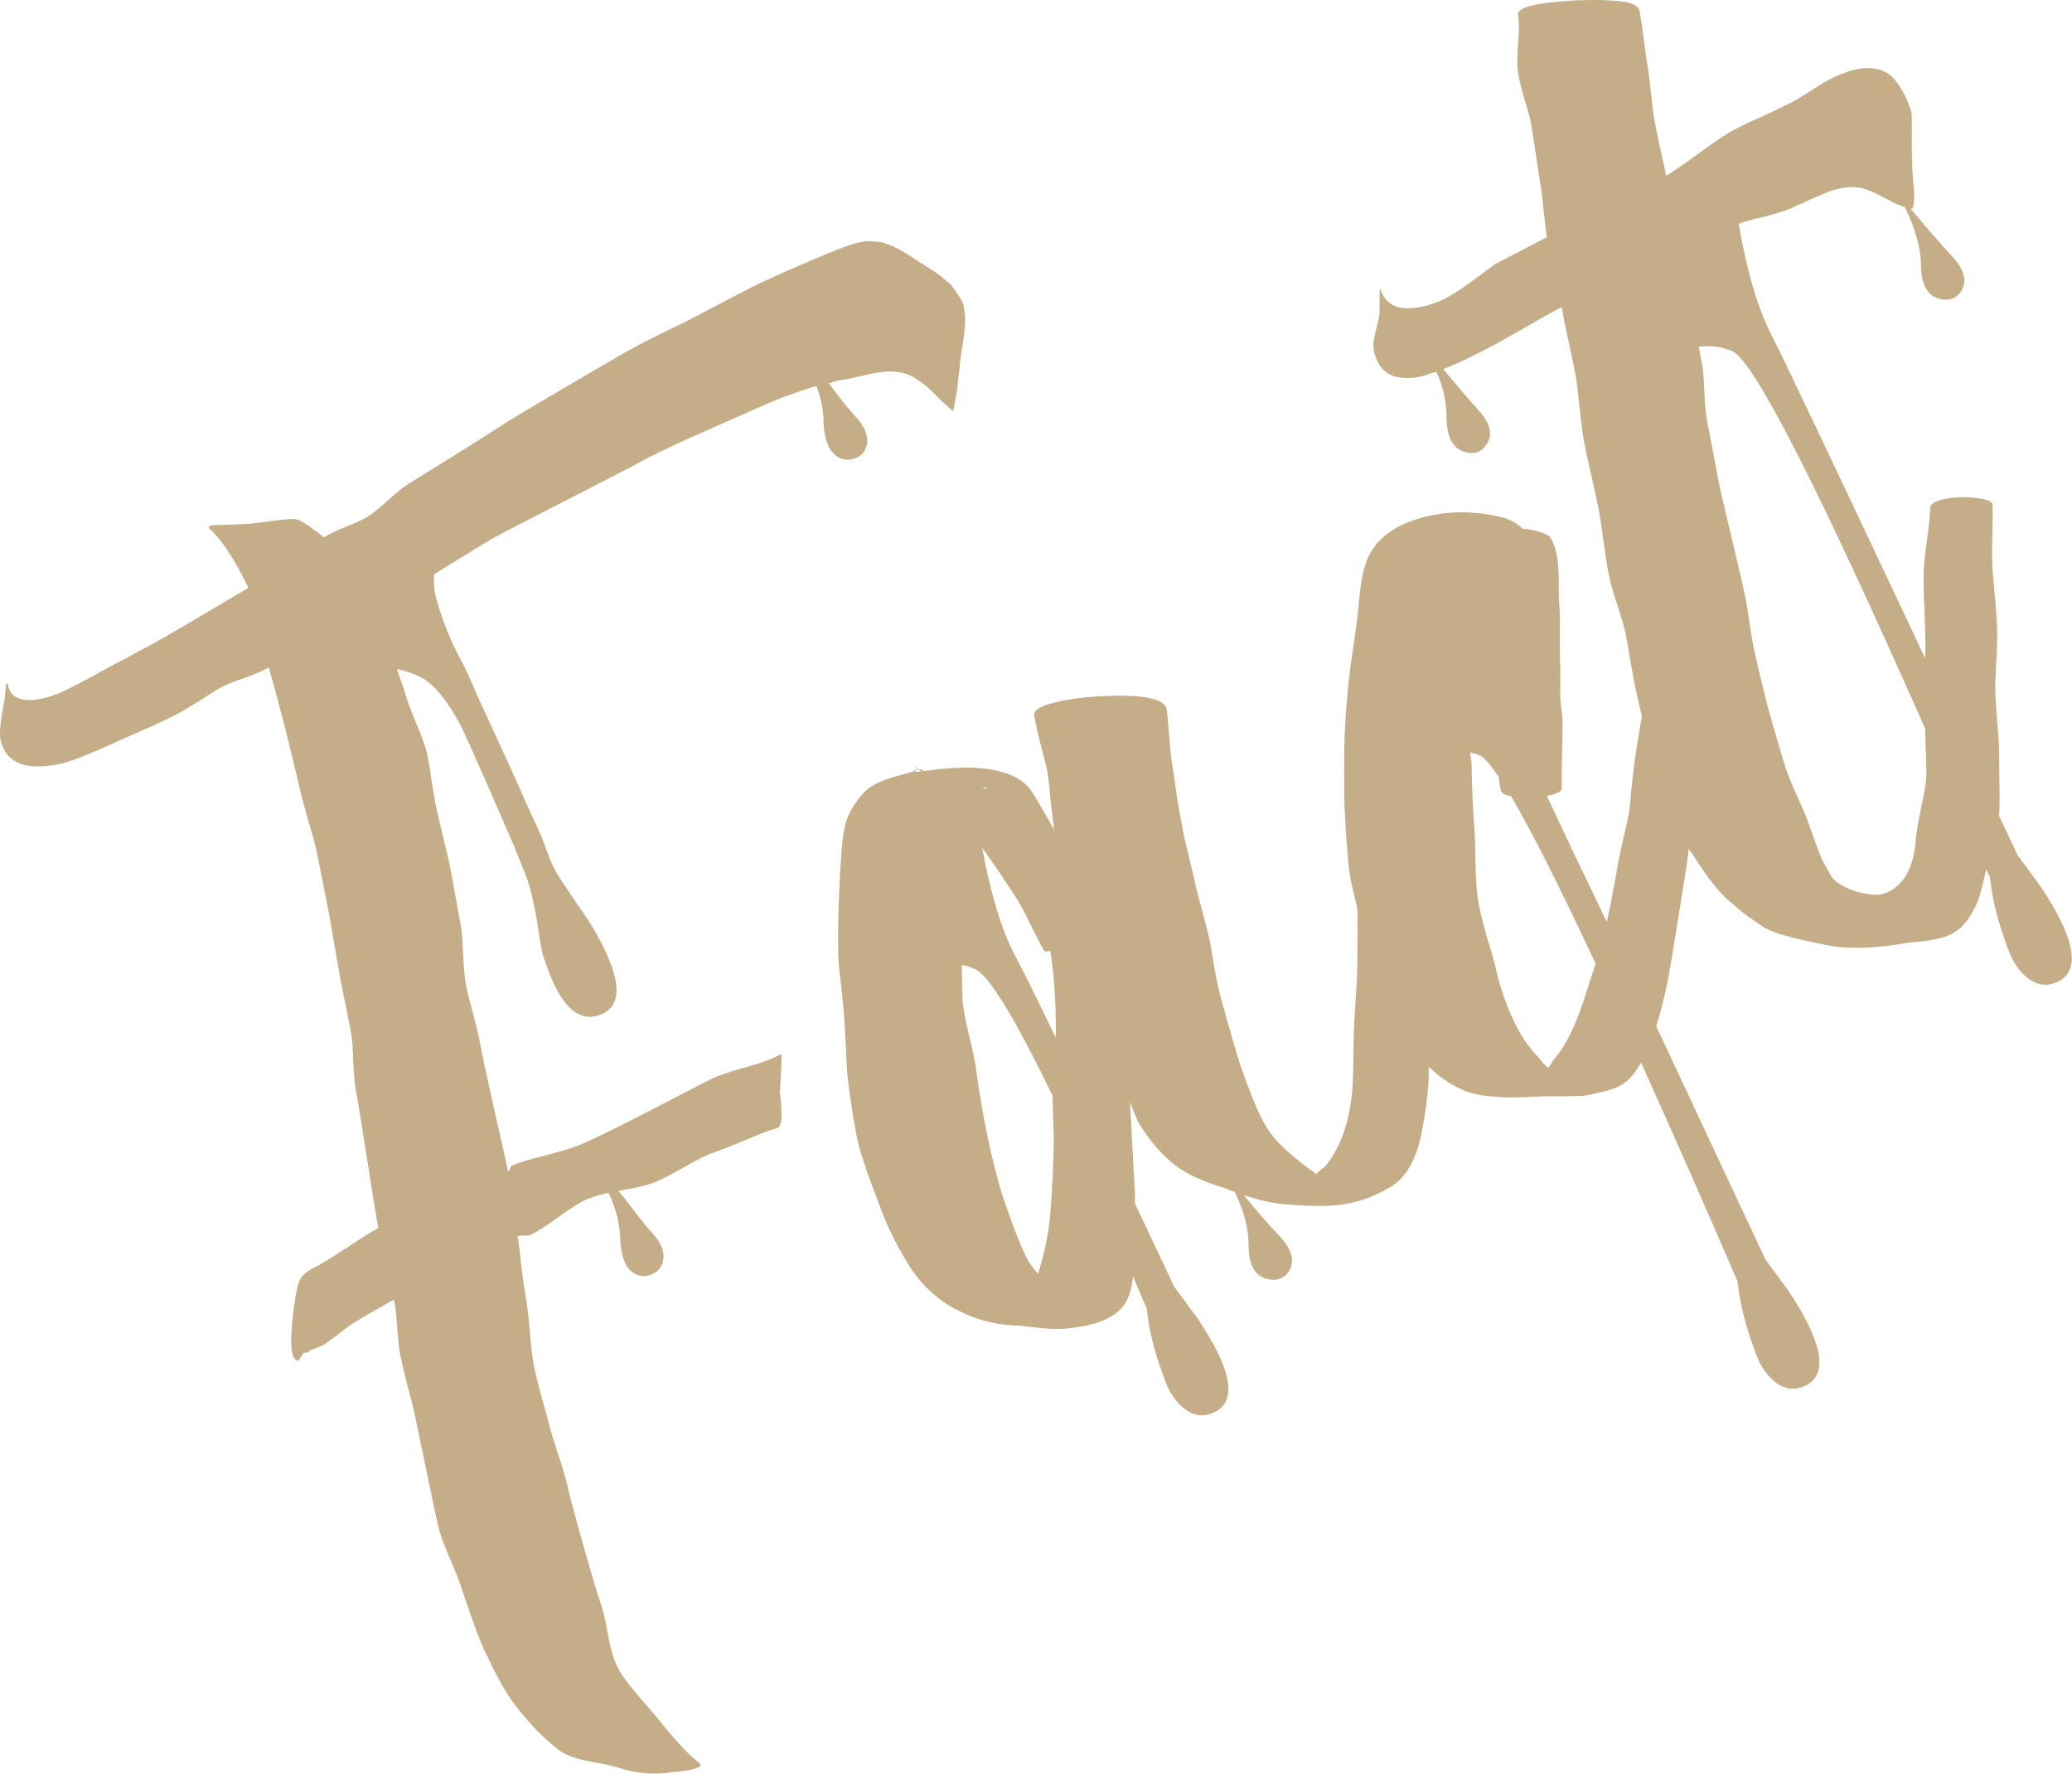 <?xml version="1.0" encoding="UTF-8"?> <svg xmlns="http://www.w3.org/2000/svg" viewBox="0 0 188.877 161.661" fill="none"><path d="M65.12 105.022C64.426 105.249 63.487 105.711 62.303 106.409C61.133 107.069 60.251 107.521 59.656 107.763C58.949 108.027 57.854 108.285 56.373 108.535C56.698 108.908 57.177 109.517 57.811 110.361C58.433 111.181 58.961 111.829 59.394 112.305C60.239 113.206 60.592 114.042 60.454 114.811C60.33 115.544 59.915 116.011 59.209 116.212C58.566 116.416 57.978 116.271 57.445 115.779C56.937 115.276 56.636 114.386 56.54 113.109C56.549 111.724 56.198 110.259 55.487 108.712C54.922 108.818 54.311 108.992 53.654 109.232C52.983 109.51 52.085 110.061 50.959 110.885C49.834 111.709 48.979 112.255 48.396 112.523C48.244 112.593 48.043 112.624 47.794 112.615C47.533 112.582 47.326 112.6 47.174 112.67C47.28 113.235 47.4 114.163 47.532 115.453C47.69 116.731 47.832 117.71 47.96 118.388C48.075 119.041 48.187 120.018 48.294 121.32C48.401 122.621 48.512 123.599 48.628 124.252C48.755 124.93 48.991 125.911 49.336 127.196C49.694 128.444 49.945 129.357 50.088 129.936C50.22 130.489 50.49 131.378 50.899 132.602C51.297 133.801 51.572 134.734 51.724 135.401C51.92 136.294 52.409 138.126 53.191 140.898C53.974 143.67 54.525 145.504 54.845 146.401C55.015 146.906 55.211 147.799 55.431 149.079C55.688 150.373 55.974 151.332 56.291 151.954C56.631 152.626 57.288 153.522 58.262 154.64C59.236 155.758 59.765 156.375 59.849 156.49C61.515 158.579 62.793 159.957 63.682 160.623C64.194 161.002 63.498 161.291 61.594 161.49C61.382 161.496 61.263 161.504 61.237 161.516C59.668 161.776 58.056 161.642 56.401 161.113C55.969 160.974 55.349 160.829 54.543 160.677C53.748 160.552 53.048 160.397 52.442 160.215C51.837 160.033 51.321 159.779 50.895 159.453C49.579 158.461 48.233 157.068 46.857 155.275C46.033 154.15 45.102 152.459 44.066 150.203C43.646 149.29 42.988 147.49 42.09 144.801C41.922 144.234 41.582 143.361 41.072 142.184C40.55 140.981 40.2 140.052 40.021 139.397C39.834 138.654 39.417 136.712 38.772 133.57C38.126 130.428 37.781 128.775 37.737 128.612C37.628 128.109 37.418 127.284 37.107 126.138C36.82 124.98 36.612 124.093 36.483 123.477C36.377 122.912 36.285 122.079 36.209 120.978C36.133 119.877 36.036 119.031 35.918 118.441C35.651 118.594 35.066 118.924 34.163 119.431C33.286 119.927 32.598 120.335 32.101 120.655C31.82 120.846 31.385 121.168 30.795 121.623C30.206 122.078 29.746 122.413 29.414 122.626C29.338 122.661 28.946 122.811 28.239 123.075C28.186 123.16 28.134 123.215 28.083 123.238C28.058 123.25 27.989 123.266 27.876 123.287C27.777 123.272 27.714 123.27 27.689 123.281C27.65 123.33 27.578 123.44 27.472 123.611C27.38 123.746 27.308 123.855 27.255 123.941C27.191 124.001 27.122 124.018 27.048 123.99C26.617 123.789 26.46 122.879 26.576 121.26C26.705 119.604 26.879 118.311 27.097 117.382C27.156 117.11 27.232 116.875 27.326 116.678C27.433 116.445 27.577 116.256 27.756 116.112C27.95 115.931 28.11 115.812 28.236 115.753C28.352 115.67 28.561 115.558 28.865 115.418C29.183 115.242 29.412 115.106 29.553 115.01C30.113 114.692 30.909 114.187 31.943 113.498C33.002 112.796 33.85 112.268 34.486 111.915C34.346 111.211 34.009 109.141 33.473 105.703C32.937 102.265 32.6 100.194 32.461 99.491C32.343 98.9 32.255 97.973 32.197 96.711C32.164 95.436 32.088 94.504 31.97 93.913C31.853 93.323 31.67 92.424 31.423 91.218C31.175 90.011 31 89.094 30.895 88.467C30.791 87.839 30.628 86.916 30.406 85.698C30.209 84.468 30.052 83.558 29.934 82.968C29.753 82.038 29.389 80.21 28.842 77.483C28.701 76.842 28.45 75.928 28.089 74.743C27.743 73.521 27.504 72.633 27.372 72.079C26.455 68.08 25.499 64.328 24.503 60.825C24.02 61.109 23.304 61.423 22.357 61.766C21.398 62.084 20.683 62.366 20.213 62.613C19.794 62.836 19.125 63.251 18.206 63.857C17.276 64.438 16.55 64.864 16.029 65.134C16.041 65.159 15.312 65.509 13.841 66.185L11.581 67.178C8.564 68.564 6.584 69.366 5.641 69.585C2.409 70.302 0.548 69.592 0.056 67.454C-0.087 66.875 0.043 65.587 0.446 63.591C0.434 63.565 0.443 63.484 0.472 63.348C0.509 62.625 0.558 62.265 0.62 62.267C0.671 62.244 0.718 62.345 0.76 62.571C0.925 63.263 1.417 63.666 2.237 63.781C3.045 63.87 4.025 63.696 5.175 63.26C5.832 63.019 7.299 62.268 9.574 61.008C10.16 60.678 10.788 60.342 11.461 60.003C12.122 59.637 12.663 59.343 13.082 59.12C13.527 58.885 13.799 58.744 13.901 58.697C15.172 57.99 18.087 56.283 22.645 53.574C21.395 50.987 20.218 49.194 19.115 48.196C18.957 48.054 19.004 47.956 19.256 47.902C19.42 47.857 19.839 47.833 20.513 47.831L22.725 47.735C23.138 47.699 23.734 47.625 24.511 47.513C25.289 47.401 25.89 47.34 26.315 47.329C26.753 47.281 27.052 47.297 27.212 47.377C27.545 47.501 28.326 48.032 29.556 48.971C29.977 48.685 30.669 48.352 31.63 47.972C32.591 47.592 33.27 47.265 33.666 46.991C34.087 46.705 34.677 46.219 35.436 45.532C36.195 44.846 36.779 44.378 37.187 44.13C37.76 43.774 38.607 43.246 39.729 42.547C40.876 41.836 41.736 41.302 42.309 40.947C42.717 40.698 43.501 40.2 44.662 39.451C45.848 38.692 46.765 38.116 47.415 37.726C53.207 34.297 56.695 32.265 57.876 31.629C58.537 31.264 59.509 30.772 60.79 30.153C62.071 29.533 62.909 29.118 63.302 28.906C66.44 27.249 68.11 26.374 68.313 26.281C69.507 25.671 71.376 24.828 73.92 23.751C76.453 22.648 78.101 22.06 78.865 21.985C79.103 21.968 79.352 21.976 79.613 22.01C79.863 22.018 80.087 22.038 80.286 22.069C80.484 22.101 80.719 22.177 80.99 22.298C81.274 22.383 81.483 22.471 81.617 22.563C81.766 22.617 81.986 22.731 82.28 22.903C82.574 23.075 82.77 23.2 82.867 23.278C82.978 23.319 83.174 23.444 83.454 23.653C83.76 23.85 83.955 23.975 84.041 24.028C84.175 24.12 84.414 24.271 84.756 24.482C85.099 24.693 85.343 24.857 85.489 24.974C85.66 25.08 85.903 25.275 86.218 25.56C86.547 25.808 86.771 26.028 86.889 26.219C86.996 26.385 87.181 26.653 87.443 27.024C87.706 27.394 87.845 27.729 87.86 28.03C88.038 28.685 88.017 29.707 87.796 31.098C87.576 32.489 87.467 33.322 87.47 33.597C87.468 33.659 87.453 33.758 87.423 33.895C87.419 34.019 87.392 34.262 87.343 34.622C87.319 34.971 87.283 35.294 87.236 35.592C87.189 35.89 87.135 36.207 87.074 36.542C87.026 36.84 86.981 37.076 86.938 37.249C86.895 37.422 86.867 37.496 86.856 37.471C86.589 37.225 86.22 36.888 85.747 36.461C85.288 35.996 84.925 35.641 84.659 35.395C84.381 35.124 84.027 34.856 83.599 34.592C83.185 34.292 82.773 34.097 82.364 34.009C81.807 33.866 81.234 33.822 80.646 33.877C80.057 33.933 79.335 34.065 78.479 34.274C77.649 34.471 77.058 34.589 76.708 34.628C76.557 34.635 76.35 34.684 76.085 34.776C75.82 34.867 75.643 34.917 75.556 34.927C75.639 35.042 75.962 35.477 76.524 36.232C77.099 36.95 77.574 37.515 77.947 37.926C78.791 38.828 79.157 39.658 79.045 40.415C78.921 41.148 78.506 41.615 77.8 41.816C77.157 42.02 76.569 41.876 76.036 41.384C75.491 40.866 75.171 39.97 75.076 38.693C75.089 37.52 74.872 36.346 74.424 35.17C73.693 35.383 72.67 35.731 71.357 36.211C70.522 36.533 68.794 37.282 66.171 38.456C63.562 39.593 61.833 40.373 60.982 40.794C60.45 41.039 59.885 41.313 59.289 41.618C58.692 41.923 58.038 42.27 57.326 42.659C56.628 43.01 56.082 43.291 55.688 43.503C49.2 46.822 45.651 48.652 45.04 48.994C44.239 49.455 42.417 50.568 39.575 52.334C39.523 53.156 39.57 53.826 39.715 54.342C40.236 56.344 41.02 58.318 42.066 60.262C42.243 60.58 42.448 60.992 42.681 61.499C42.914 62.006 43.198 62.658 43.534 63.456C43.895 64.242 44.186 64.875 44.408 65.357L46.749 70.452C47.028 71.061 47.417 71.941 47.916 73.093C48.44 74.234 48.819 75.058 49.052 75.565C49.331 76.173 49.562 76.742 49.745 77.273C49.941 77.766 50.078 78.132 50.158 78.372C50.251 78.575 50.385 78.867 50.56 79.247C50.76 79.615 51.044 80.068 51.414 80.604C51.818 81.217 52.258 81.874 52.734 82.577C53.236 83.267 53.628 83.854 53.912 84.338C54.209 84.785 54.574 85.446 55.007 86.321C56.681 89.697 56.595 91.747 54.749 92.473C52.928 93.187 51.389 91.975 50.131 88.838C49.798 87.978 49.564 87.303 49.43 86.812C49.31 86.283 49.2 85.643 49.101 84.891C48.989 84.113 48.857 83.36 48.707 82.631C48.568 81.927 48.436 81.374 48.312 80.97C48.202 80.53 48.1 80.208 48.007 80.005C47.927 79.766 47.772 79.361 47.541 78.792C47.299 78.197 47.056 77.602 46.814 77.008C46.79 76.957 46.001 75.14 44.447 71.556C43.088 68.465 42.268 66.647 41.986 66.101C40.693 63.687 39.425 62.197 38.183 61.632C37.482 61.309 36.815 61.094 36.182 60.986C36.696 62.438 36.957 63.208 36.967 63.296C37.112 63.812 37.416 64.64 37.878 65.778C38.365 66.905 38.692 67.784 38.858 68.413C39.025 69.043 39.188 69.966 39.347 71.182C39.533 72.386 39.685 73.253 39.805 73.781C39.904 74.196 40.095 75.014 40.379 76.234C40.689 77.442 40.908 78.386 41.035 79.064C41.153 79.655 41.317 80.546 41.527 81.739C41.738 82.932 41.902 83.824 42.02 84.414C42.112 85.016 42.182 85.936 42.229 87.174C42.289 88.374 42.378 89.269 42.496 89.86C42.614 90.45 42.834 91.331 43.158 92.503C43.469 93.649 43.672 94.523 43.764 95.126C43.88 95.778 44.296 97.721 45.014 100.953C45.756 104.172 46.186 106.109 46.302 106.762C46.403 106.715 46.469 106.624 46.498 106.487C46.527 106.351 46.593 106.26 46.694 106.213C47.39 105.924 48.443 105.609 49.852 105.269C51.275 104.891 52.309 104.569 52.955 104.303C53.549 104.061 54.634 103.547 56.207 102.763C57.781 101.978 59.559 101.07 61.54 100.036C63.521 99.003 64.6 98.446 64.778 98.364C65.4 98.048 66.448 97.689 67.922 97.288C69.395 96.887 70.482 96.48 71.182 96.066C71.208 96.055 71.223 96.155 71.229 96.367C71.234 96.58 71.232 96.842 71.221 97.154C71.211 97.465 71.194 97.795 71.17 98.144C71.16 98.456 71.144 98.755 71.122 99.041C71.113 99.291 71.103 99.434 71.089 99.471C71.087 99.533 71.106 99.709 71.146 99.997C71.175 100.26 71.197 100.542 71.212 100.842C71.216 101.116 71.225 101.404 71.24 101.704C71.243 101.979 71.204 102.227 71.122 102.449C71.065 102.659 70.98 102.775 70.867 102.796C70.161 102.998 69.169 103.377 67.89 103.934C66.599 104.466 65.676 104.829 65.12 105.022Z" fill="#C4AD87"></path><path d="M83.554 70.073L83.504 69.865L83.685 70.058L83.554 70.073ZM123.462 69.833C123.586 69.501 124.056 69.254 124.873 69.094C125.689 68.933 126.57 68.912 127.515 69.031C128.485 69.138 128.983 69.354 129.01 69.679C129.052 70.305 129.145 71.244 129.292 72.497C129.426 73.725 129.514 74.651 129.556 75.277C129.597 75.902 129.604 76.851 129.574 78.123C129.558 79.359 129.572 80.289 129.613 80.915C129.65 81.328 129.693 81.922 129.742 82.698C129.805 83.436 129.858 84.118 129.899 84.744C129.941 85.369 129.971 85.969 129.99 86.544C130.029 87.232 130.053 88.219 130.061 89.505C130.082 90.754 130.109 91.647 130.141 92.185C130.204 94.06 130.238 95.871 130.243 97.618C130.246 99.029 130.044 100.826 129.635 103.01C129.16 105.653 128.154 107.405 126.615 108.265C125.28 109.033 123.953 109.52 122.635 109.726C121.392 109.959 119.538 109.967 117.074 109.748C115.99 109.663 114.758 109.385 113.375 108.915C114.635 110.454 115.735 111.714 116.677 112.694C117.785 113.904 118.056 114.961 117.49 115.866C117.031 116.538 116.387 116.772 115.557 116.57C114.392 116.307 113.814 115.283 113.823 113.498C113.812 111.938 113.385 110.307 112.543 108.607C112.469 108.579 112.382 108.558 112.282 108.542C112.172 108.501 112.079 108.467 112.005 108.439C111.919 108.386 111.839 108.347 111.766 108.319C109.775 107.729 108.244 107.036 107.172 106.239C105.93 105.275 104.824 104.002 103.852 102.423C103.711 102.181 103.559 101.851 103.398 101.434C103.225 100.991 103.092 100.669 102.999 100.466C103.077 101.504 103.16 102.987 103.246 104.912C103.346 106.8 103.416 108.088 103.456 108.775C103.465 108.863 103.462 109.156 103.445 109.655L107.033 117.263C107.033 117.263 107.726 118.203 109.113 120.084C112.183 124.629 112.782 127.47 110.91 128.606C110.783 128.665 110.644 128.729 110.492 128.799C109.632 129.132 108.83 129.025 108.087 128.476C107.355 127.953 106.775 127.191 106.346 126.19C105.943 125.179 105.59 124.143 105.288 123.085C104.997 122.052 104.796 121.146 104.684 120.369L104.517 119.202C104.179 118.467 103.767 117.505 103.282 116.316C103.154 117.572 102.842 118.498 102.348 119.094C101.477 120.138 99.902 120.785 97.622 121.035C97.071 121.104 96.483 121.128 95.86 121.108C95.262 121.076 94.62 121.017 93.937 120.932C93.253 120.847 92.774 120.806 92.499 120.81C90.455 120.705 88.539 120.143 86.75 119.123C85.035 118.13 83.647 116.711 82.584 114.866C81.566 113.185 80.742 111.46 80.114 109.692C80 109.376 79.793 108.826 79.495 108.042C79.184 107.233 78.939 106.532 78.759 105.94C78.553 105.359 78.379 104.779 78.236 104.2C77.878 102.553 77.566 100.639 77.301 98.458C77.213 97.732 77.147 96.687 77.105 95.325C77.025 93.949 76.973 93.068 76.948 92.68C76.916 92.142 76.828 91.215 76.684 89.9C76.515 88.596 76.423 87.595 76.409 86.895C76.377 85.221 76.408 83.319 76.503 81.187C76.625 78.246 76.781 76.347 76.972 75.492C77.225 74.24 77.881 73.094 78.939 72.055C79.518 71.513 80.507 71.059 81.904 70.693C82.825 70.423 83.329 70.284 83.416 70.274L83.527 70.316C83.627 70.331 83.707 70.34 83.77 70.342C83.883 70.321 83.977 70.293 84.053 70.258L84.109 70.279C86.278 69.988 87.985 69.894 89.23 69.998C91.495 70.185 93.047 70.822 93.885 71.911C94.196 72.321 94.935 73.562 96.103 75.635C96.01 75.033 95.902 74.162 95.777 73.022C95.678 71.87 95.582 70.993 95.489 70.391C95.371 69.801 95.157 68.932 94.845 67.786C94.547 66.603 94.352 65.71 94.259 65.108C94.31 64.685 94.915 64.331 96.073 64.044C97.256 63.746 98.654 63.549 100.268 63.452C104.169 63.256 106.196 63.66 106.351 64.664C106.432 65.241 106.515 66.123 106.6 67.312C106.686 68.501 106.788 69.39 106.906 69.981C106.987 70.558 107.114 71.436 107.287 72.615C107.474 73.757 107.626 74.623 107.744 75.214C107.849 75.841 108.044 76.734 108.33 77.892C108.617 79.05 108.814 79.88 108.922 80.383C109.052 80.999 109.278 81.892 109.602 83.064C109.914 84.21 110.123 85.035 110.232 85.538C110.33 85.953 110.472 86.763 110.657 87.967C110.868 89.16 111.062 90.084 111.24 90.739C112.098 93.875 112.686 95.923 113.003 96.882C113.971 99.723 114.799 101.691 115.487 102.787C116.244 104.035 117.795 105.472 120.138 107.097L120.121 107.059C120.035 107.006 120.012 106.955 120.051 106.907C120.09 106.858 120.224 106.75 120.454 106.583C120.685 106.416 120.846 106.265 120.938 106.131C122.15 104.56 122.904 102.526 123.198 100.026C123.299 99.243 123.355 98.097 123.368 96.587C123.38 95.077 123.396 94.21 123.416 93.986C123.428 93.612 123.476 92.715 123.561 91.294C123.67 89.863 123.726 88.747 123.727 87.948C123.726 87.611 123.73 86.719 123.741 85.271C123.751 83.823 123.744 82.706 123.72 81.919C123.692 81.256 123.631 80.256 123.538 78.917C123.433 77.553 123.367 76.54 123.338 75.877C123.336 75.203 123.363 74.193 123.419 72.847C123.476 71.5 123.491 70.496 123.462 69.833ZM96.051 104.487C96.07 103.926 96.053 103.12 96 102.07C95.972 101.008 95.959 100.278 95.96 99.878C92.5 92.749 90.149 88.902 88.906 88.337C88.476 88.135 88.062 88.003 87.665 87.94C87.701 89.889 87.732 91.025 87.759 91.351C87.835 92.052 88.032 93.082 88.35 94.441C88.681 95.762 88.885 96.743 88.964 97.382C89.266 99.576 89.606 101.585 89.983 103.407C90.501 105.871 91.01 107.848 91.51 109.337C92.489 112.203 93.251 114.094 93.795 115.011C93.902 115.177 94.039 115.374 94.206 115.605C94.398 115.823 94.537 115.99 94.62 116.105C95.247 114.129 95.628 112.219 95.764 110.376C95.921 108.247 96.017 106.284 96.051 104.487ZM96.25 93.896C96.251 91.225 96.086 88.829 95.757 86.709C95.745 86.683 95.652 86.68 95.476 86.699C95.301 86.719 95.207 86.715 95.196 86.69C94.912 86.206 94.49 85.387 93.929 84.233C93.356 83.053 92.879 82.183 92.498 81.621C91.25 79.707 90.262 78.258 89.533 77.273C90.305 81.492 91.308 84.777 92.541 87.127C93.106 88.157 94.336 90.631 96.229 94.551C96.231 94.488 96.234 94.395 96.238 94.27C96.256 94.109 96.26 93.984 96.25 93.896ZM89.729 71.886C89.842 71.865 89.912 71.849 89.937 71.837C89.976 71.789 89.964 71.763 89.902 71.761L89.639 71.79C89.625 71.827 89.655 71.859 89.729 71.886ZM83.945 70.123C84.181 70.169 84.223 70.226 84.071 70.296C84.008 70.294 83.91 70.247 83.776 70.155C83.751 70.167 83.676 70.171 83.551 70.166L83.437 70.219L83.381 70.198C83.18 70.229 83.093 70.239 83.118 70.227C83.169 70.204 83.382 70.167 83.758 70.117C83.747 70.092 83.728 70.085 83.703 70.097C83.678 70.108 83.659 70.101 83.647 70.076C83.684 70.09 83.721 70.103 83.758 70.117C83.821 70.119 83.864 70.114 83.89 70.103L83.945 70.123Z" fill="#C4AD87"></path><path d="M151.021 58.552C151.219 58.246 151.682 58.018 152.411 57.867C153.14 57.717 153.908 57.686 154.717 57.775C155.539 57.827 155.958 58.003 155.973 58.303C156.007 58.779 156.009 59.284 155.979 59.82C155.937 60.33 155.868 60.915 155.771 61.573C155.675 62.232 155.615 62.735 155.591 63.084C155.551 63.532 155.525 64.311 155.514 65.422C155.516 66.495 155.469 67.33 155.375 67.926C155.308 68.448 155.138 69.248 154.865 70.325C154.606 71.365 154.443 72.146 154.376 72.668C154.311 73.128 154.228 73.949 154.126 75.131C154.05 76.302 153.971 77.198 153.888 77.82C153.738 78.963 153.476 80.665 153.102 82.924C152.629 85.904 152.302 87.897 152.119 88.902C151.773 90.688 151.391 92.23 150.974 93.527L160.928 114.788C160.928 114.788 161.621 115.728 163.007 117.609C166.064 122.191 166.656 125.05 164.784 126.187C164.657 126.245 164.517 126.309 164.365 126.379C163.506 126.713 162.704 126.605 161.961 126.057C161.229 125.533 160.649 124.771 160.22 123.771C159.816 122.759 159.463 121.724 159.161 120.665C158.859 119.607 158.652 118.689 158.54 117.911L158.373 116.745C155.659 110.439 152.733 103.802 149.592 96.833C149.047 97.851 148.405 98.56 147.668 98.96C147.173 99.218 146.573 99.417 145.87 99.556C145.178 99.721 144.644 99.828 144.268 99.878C143.905 99.891 143.206 99.905 142.169 99.921C141.158 99.925 140.59 99.925 140.465 99.921C140.253 99.927 139.728 99.953 138.89 100C138.04 100.022 137.428 100.027 137.054 100.015C136.706 99.991 136.226 99.95 135.617 99.893C134.97 99.821 134.412 99.709 133.943 99.556C132.176 98.987 130.459 97.688 128.791 95.661C127.231 93.737 126.152 92.023 125.552 90.517C125.195 89.607 124.717 87.631 124.119 84.591C124.045 84.164 123.861 83.328 123.565 82.082C123.243 80.848 123.044 79.881 122.968 79.179C122.787 77.451 122.655 75.593 122.571 73.605C122.524 72.368 122.516 70.514 122.548 68.043C122.57 66.621 122.687 64.771 122.899 62.494C122.945 61.859 123.193 60.026 123.642 56.995C123.687 56.759 123.767 56.031 123.882 54.812C123.986 53.567 124.136 52.592 124.335 51.887C124.521 51.157 124.817 50.499 125.224 49.913C126.309 48.401 128.14 47.406 130.714 46.929C132.687 46.545 134.763 46.62 136.942 47.153C137.672 47.34 138.316 47.704 138.872 48.247L138.986 48.194C139.372 48.232 139.83 48.328 140.362 48.483C140.894 48.638 141.225 48.823 141.355 49.04C141.638 49.524 141.826 50.067 141.919 50.669C142.025 51.234 142.083 51.96 142.091 52.847C142.087 53.708 142.093 54.288 142.108 54.588C142.152 55.152 142.182 55.752 142.199 56.389C142.203 57.001 142.199 57.693 142.187 58.467C142.187 59.203 142.193 59.784 142.204 60.209C142.231 60.534 142.24 61.021 142.231 61.67C142.235 62.282 142.233 62.744 142.222 63.055C142.212 63.367 142.245 63.874 142.322 64.575C142.413 65.24 142.452 65.759 142.439 66.133C142.376 69.202 142.35 71.117 142.363 71.879C142.354 72.128 141.904 72.351 141.011 72.546C141.104 72.749 141.827 74.289 143.181 77.167C144.547 80.008 145.646 82.298 146.474 84.035C146.783 82.635 147.13 80.818 147.516 78.583C147.606 78.112 147.761 77.381 147.981 76.389C148.226 75.386 148.395 74.618 148.487 74.084C148.568 73.525 148.651 72.735 148.734 71.714C148.843 70.682 148.93 69.936 148.995 69.476C149.062 68.954 149.197 68.078 149.4 66.85C149.628 65.609 149.785 64.646 149.87 63.963C150.15 61.9 150.534 60.096 151.021 58.552ZM144.596 90.471C144.778 89.865 145.063 88.982 145.451 87.821C142.151 80.772 139.584 75.688 137.752 72.57C137.182 72.464 136.869 72.285 136.815 72.033C136.759 71.844 136.692 71.43 136.613 70.791C135.851 69.667 135.297 69.031 134.953 68.882C134.756 68.789 134.448 68.685 134.027 68.571C134.037 68.659 134.056 68.834 134.085 69.097C134.127 69.323 134.146 69.499 134.142 69.623C134.174 71.697 134.263 73.728 134.41 75.717C134.455 76.218 134.486 77.187 134.501 78.623C134.53 80.022 134.6 81.11 134.712 81.888C134.824 82.665 135.075 83.747 135.466 85.133C135.883 86.507 136.146 87.415 136.257 87.855C136.603 89.477 137.083 90.991 137.698 92.397C138.393 94.042 139.254 95.381 140.281 96.414C140.293 96.439 140.401 96.574 140.605 96.818C140.809 97.062 140.978 97.229 141.112 97.321C141.202 97.249 141.307 97.109 141.426 96.901C141.545 96.693 141.637 96.558 141.701 96.498C142.765 95.272 143.73 93.263 144.596 90.471Z" fill="#C4AD87"></path><path d="M170.121 6.211C171.209 6.172 172.047 6.493 172.636 7.174C173.251 7.843 173.774 8.815 174.206 10.09C174.253 10.192 174.275 10.473 174.272 10.935C174.283 11.36 174.282 11.959 174.269 12.732C174.27 13.469 174.281 14.093 174.301 14.606C174.302 14.943 174.319 15.38 174.352 15.918C174.397 16.419 174.434 16.832 174.461 17.158C174.476 17.458 174.484 17.776 174.485 18.113C174.475 18.425 174.448 18.668 174.405 18.841C174.376 18.977 174.311 19.038 174.212 19.022L174.174 19.039C175.591 20.721 176.854 22.167 177.963 23.377C179.072 24.587 179.342 25.644 178.776 26.549C178.317 27.221 177.672 27.455 176.843 27.254C175.692 26.953 175.114 25.929 175.109 24.182C175.098 22.621 174.607 20.851 173.636 18.872C173.253 18.772 172.613 18.482 171.718 18.003C170.81 17.499 170.09 17.201 169.556 17.108C169.023 17.016 168.461 17.029 167.87 17.146C167.305 17.253 166.769 17.422 166.262 17.655C165.768 17.851 165.243 18.077 164.685 18.334C164.127 18.59 163.621 18.823 163.164 19.032C162.646 19.24 161.851 19.482 160.781 19.759C159.725 19.999 158.963 20.211 158.495 20.395C159.259 24.864 160.305 28.344 161.633 30.834C162.373 32.244 166.99 41.958 175.484 59.976C175.502 59.814 175.509 59.596 175.506 59.321C175.516 59.009 175.517 58.778 175.51 58.628C175.507 57.954 175.479 56.923 175.424 55.536C175.359 54.123 175.337 53.074 175.36 52.388C175.357 51.714 175.453 50.688 175.648 49.308C175.843 47.929 175.947 46.884 175.958 46.173C176.106 45.828 176.595 45.589 177.423 45.453C178.265 45.282 179.177 45.262 180.159 45.394C181.129 45.501 181.621 45.704 181.636 46.004C181.655 46.579 181.65 47.503 181.62 48.775C181.579 50.022 181.578 50.989 181.618 51.677C181.66 52.302 181.741 53.248 181.862 54.512C181.971 55.752 182.033 56.69 182.05 57.327C182.078 57.99 182.052 58.969 181.972 60.264C181.905 61.523 181.876 62.427 181.882 62.976C181.901 63.551 181.958 64.477 182.053 65.753C182.174 67.018 182.235 67.987 182.238 68.661C182.232 68.848 182.237 69.629 182.255 71.002C182.286 72.339 182.283 73.369 182.247 74.092C182.258 74.117 182.257 74.148 182.243 74.185C182.23 74.222 182.216 74.259 182.202 74.296L183.935 77.967C183.935 77.967 184.628 78.907 186.014 80.788C189.071 85.37 189.664 88.229 187.791 89.366L187.373 89.558C186.513 89.892 185.712 89.784 184.968 89.235C184.237 88.712 183.656 87.95 183.227 86.95C182.824 85.938 182.471 84.903 182.169 83.844C181.867 82.786 181.66 81.868 181.548 81.09L181.381 79.924L181.048 79.201C181.035 79.238 181.028 79.257 181.028 79.257C181.051 79.307 181.05 79.339 181.025 79.35C180.819 80.305 180.625 81.085 180.442 81.69C180.274 82.259 179.966 82.892 179.518 83.588C179.096 84.273 178.562 84.78 177.914 85.108C177.546 85.309 177.123 85.457 176.645 85.553C176.205 85.664 175.646 85.751 174.97 85.816C174.319 85.87 173.881 85.918 173.655 85.96C171.583 86.329 169.675 86.454 167.932 86.334C167.359 86.29 166.595 86.165 165.641 85.959C164.686 85.752 163.862 85.563 163.169 85.39C162.501 85.206 162.149 85.107 162.112 85.093C161.779 84.97 161.458 84.841 161.151 84.706C160.832 84.546 160.508 84.341 160.179 84.094C159.824 83.857 159.556 83.674 159.373 83.543C159.19 83.412 158.904 83.19 158.515 82.878C158.114 82.54 157.859 82.319 157.75 82.216C156.826 81.474 155.758 80.153 154.548 78.253C154.524 78.203 154.119 77.621 153.332 76.509C152.52 75.409 151.987 74.518 151.735 73.835C151.483 73.153 151.004 71.209 150.298 68.003C149.567 64.808 149.196 63.198 149.184 63.172C149.02 62.48 148.833 61.507 148.625 60.252C148.416 58.997 148.275 58.187 148.199 57.822C148.081 57.232 147.83 56.35 147.444 55.176C147.058 54.003 146.806 53.12 146.689 52.53C146.538 51.801 146.366 50.759 146.174 49.405C146.006 48.039 145.858 47.048 145.728 46.432C145.601 45.753 145.384 44.748 145.079 43.415C144.773 42.081 144.557 41.076 144.429 40.397C144.29 39.694 144.15 38.653 144.008 37.275C143.866 35.897 143.743 34.895 143.639 34.267C143.523 33.614 143.308 32.577 142.992 31.156C142.677 29.735 142.469 28.68 142.366 27.99C141.542 28.4 140.308 29.09 138.666 30.059C137.012 31.003 135.773 31.68 134.948 32.09C133.602 32.769 132.474 33.288 131.564 33.645C133.004 35.377 134.063 36.61 134.737 37.344C135.846 38.554 136.111 39.599 135.533 40.479C135.085 41.175 134.447 41.423 133.617 41.221C132.466 40.921 131.882 39.884 131.866 38.111C131.864 36.638 131.555 35.23 130.938 33.886C130.825 33.907 130.661 33.952 130.447 34.02C130.207 34.099 130.036 34.162 129.935 34.209C128.876 34.511 127.921 34.536 127.068 34.283C126.203 34.005 125.608 33.311 125.283 32.202C125.135 31.748 125.176 31.069 125.406 30.165C125.635 29.261 125.754 28.685 125.762 28.436C125.751 28.41 125.749 28.273 125.757 28.024C125.745 26.862 125.758 26.288 125.795 26.302C126.148 27.337 126.816 27.921 127.797 28.053C128.779 28.185 129.915 27.986 131.206 27.454C132.054 27.095 133.105 26.443 134.36 25.498C135.614 24.553 136.305 24.052 136.432 23.994C136.952 23.724 137.708 23.33 138.699 22.814C139.715 22.286 140.483 21.887 141.004 21.617C140.923 21.04 140.825 20.225 140.71 19.173C140.608 18.083 140.504 17.256 140.398 16.691C140.317 16.114 140.189 15.267 140.014 14.151C139.838 13.034 139.71 12.187 139.629 11.61C139.548 11.033 139.333 10.196 138.982 9.099C138.656 7.989 138.453 7.146 138.372 6.569C138.292 5.993 138.295 5.131 138.382 3.986C138.484 2.803 138.481 1.929 138.375 1.364C138.248 0.686 139.979 0.244 143.568 0.037C145.256 -0.032 146.634 -0.005 147.703 0.117C148.798 0.228 149.387 0.541 149.47 1.056C149.576 1.621 149.699 2.455 149.837 3.558C149.975 4.661 150.092 5.483 150.187 6.022C150.281 6.562 150.385 7.39 150.498 8.504C150.611 9.619 150.721 10.459 150.827 11.024C150.933 11.589 151.105 12.431 151.343 13.55C151.606 14.657 151.785 15.481 151.879 16.021C152.554 15.618 153.512 14.963 154.753 14.056C155.993 13.148 156.926 12.504 157.55 12.126C158.225 11.723 159.252 11.22 160.633 10.617C162.027 9.976 163.067 9.467 163.754 9.091C163.92 8.984 164.398 8.687 165.188 8.202C165.966 7.691 166.532 7.353 166.887 7.19C167.23 7.002 167.718 6.793 168.349 6.565C168.981 6.336 169.572 6.218 170.121 6.211ZM175.479 66.379C165.743 44.388 159.898 32.937 157.943 32.023C157.046 31.607 156.014 31.467 154.849 31.603C154.924 31.968 155.025 32.489 155.153 33.167C155.248 33.707 155.319 34.565 155.368 35.74C155.416 36.914 155.5 37.797 155.618 38.388C155.724 38.953 155.889 39.814 156.113 40.969C156.325 42.1 156.485 42.948 156.591 43.513C156.707 44.166 157.116 45.958 157.818 48.889C158.52 51.821 158.903 53.456 158.967 53.796C159.099 54.349 159.251 55.216 159.425 56.395C159.598 57.574 159.744 58.458 159.862 59.049C160.165 60.445 160.576 62.175 161.095 64.239C161.238 64.818 161.731 66.525 162.574 69.362C162.731 69.904 162.93 70.472 163.173 71.067C163.415 71.661 163.7 72.313 164.026 73.023C164.34 73.708 164.572 74.246 164.722 74.638C164.86 75.004 165.077 75.611 165.373 76.457C165.658 77.277 165.882 77.865 166.045 78.22C166.208 78.575 166.509 79.128 166.946 79.879C167.231 80.3 167.756 80.673 168.519 80.998C169.282 81.323 170.088 81.505 170.935 81.546C171.808 81.574 172.607 81.176 173.334 80.351C174.06 79.527 174.495 78.268 174.638 76.575C174.684 75.94 174.84 74.977 175.107 73.688C175.4 72.387 175.563 71.406 175.598 70.746C175.616 70.185 175.577 68.729 175.479 66.379Z" fill="#C4AD87"></path></svg> 